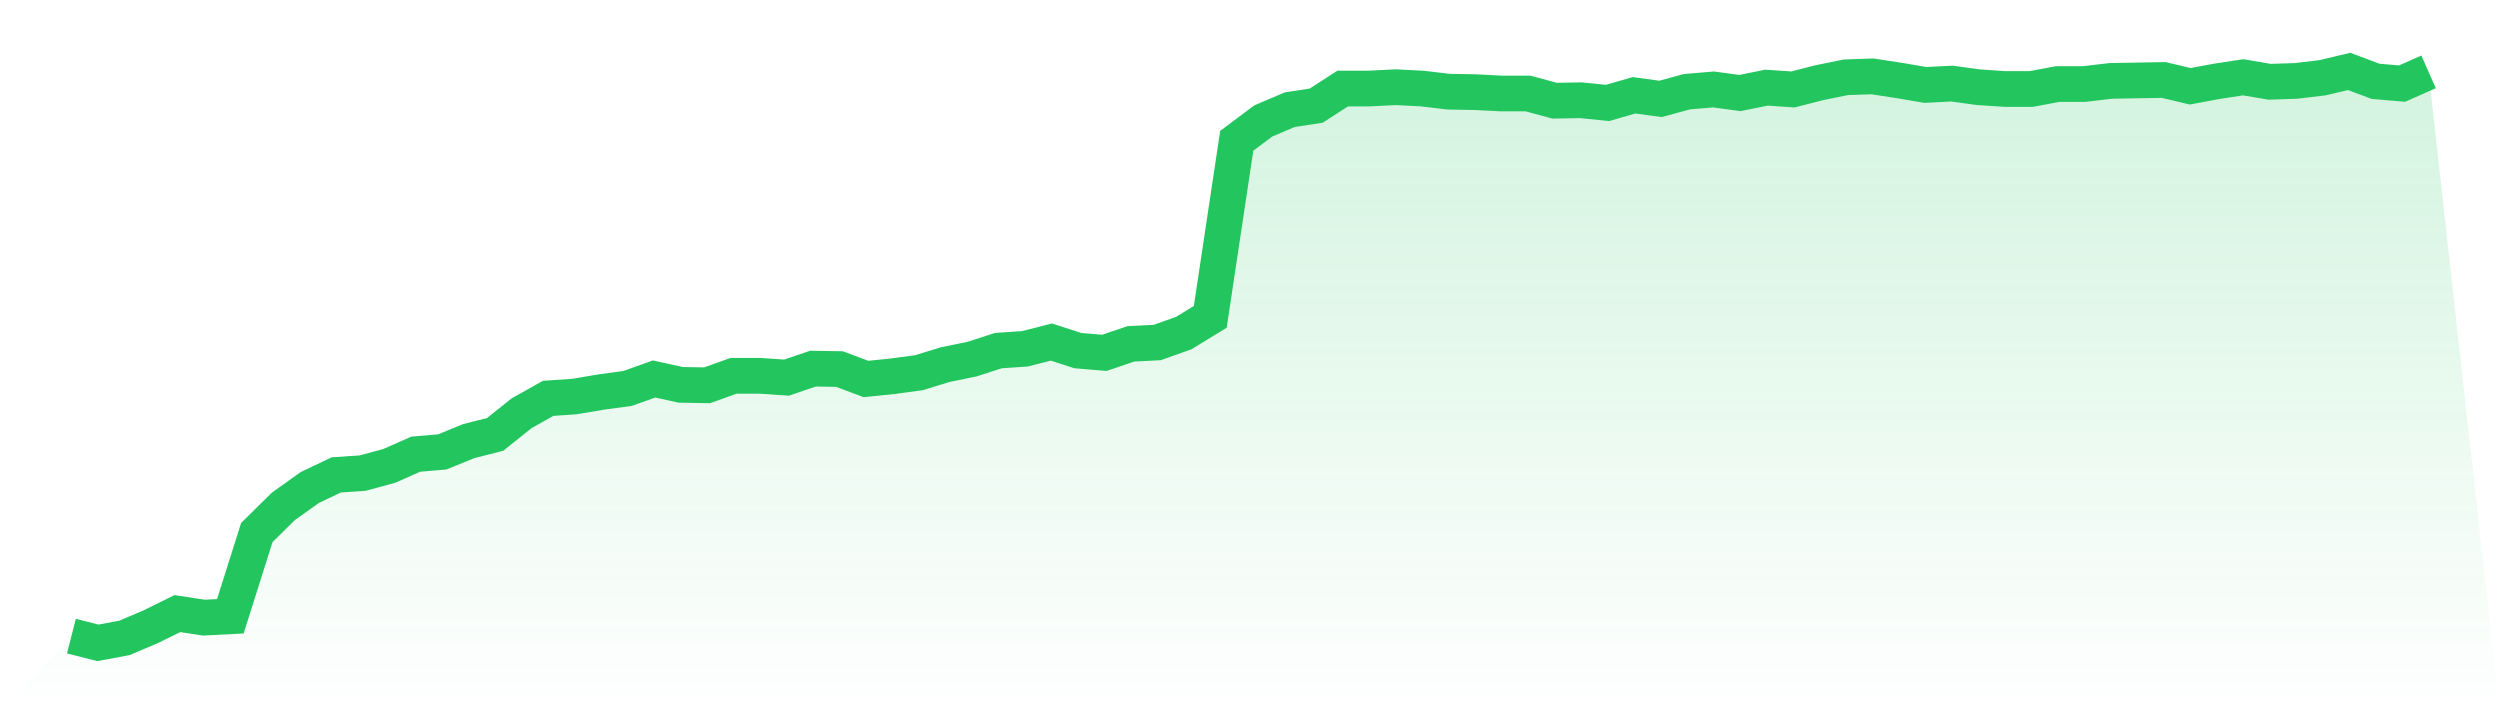 <svg viewBox="0 0 140 40" xmlns="http://www.w3.org/2000/svg">
<defs>
<linearGradient id="gradient" x1="0" x2="0" y1="0" y2="1">
<stop offset="0%" stop-color="#22c55e" stop-opacity="0.2"/>
<stop offset="100%" stop-color="#22c55e" stop-opacity="0"/>
</linearGradient>
</defs>
<path d="M4,35.622 L4,35.622 L5.483,36 L6.966,35.723 L8.449,35.092 L9.933,34.361 L11.416,34.588 L12.899,34.512 L14.382,29.822 L15.865,28.359 L17.348,27.3 L18.831,26.594 L20.315,26.493 L21.798,26.09 L23.281,25.434 L24.764,25.308 L26.247,24.703 L27.73,24.325 L29.213,23.139 L30.697,22.307 L32.18,22.206 L33.663,21.954 L35.146,21.753 L36.629,21.223 L38.112,21.551 L39.596,21.576 L41.079,21.046 L42.562,21.046 L44.045,21.147 L45.528,20.643 L47.011,20.668 L48.494,21.223 L49.978,21.072 L51.461,20.87 L52.944,20.416 L54.427,20.113 L55.91,19.634 L57.393,19.533 L58.876,19.155 L60.36,19.634 L61.843,19.76 L63.326,19.256 L64.809,19.18 L66.292,18.651 L67.775,17.743 L69.258,7.883 L70.742,6.774 L72.225,6.143 L73.708,5.916 L75.191,4.958 L76.674,4.958 L78.157,4.883 L79.64,4.958 L81.124,5.135 L82.607,5.16 L84.09,5.236 L85.573,5.236 L87.056,5.639 L88.539,5.614 L90.022,5.765 L91.506,5.336 L92.989,5.538 L94.472,5.135 L95.955,5.009 L97.438,5.21 L98.921,4.908 L100.404,5.009 L101.888,4.63 L103.371,4.328 L104.854,4.277 L106.337,4.504 L107.82,4.757 L109.303,4.681 L110.787,4.883 L112.27,4.983 L113.753,4.983 L115.236,4.706 L116.719,4.706 L118.202,4.53 L119.685,4.504 L121.169,4.479 L122.652,4.832 L124.135,4.555 L125.618,4.328 L127.101,4.58 L128.584,4.53 L130.067,4.353 L131.551,4 L133.034,4.555 L134.517,4.681 L136,4.025 L140,40 L0,40 z" fill="url(#gradient)"/>
<path d="M4,35.622 L4,35.622 L5.483,36 L6.966,35.723 L8.449,35.092 L9.933,34.361 L11.416,34.588 L12.899,34.512 L14.382,29.822 L15.865,28.359 L17.348,27.3 L18.831,26.594 L20.315,26.493 L21.798,26.09 L23.281,25.434 L24.764,25.308 L26.247,24.703 L27.73,24.325 L29.213,23.139 L30.697,22.307 L32.18,22.206 L33.663,21.954 L35.146,21.753 L36.629,21.223 L38.112,21.551 L39.596,21.576 L41.079,21.046 L42.562,21.046 L44.045,21.147 L45.528,20.643 L47.011,20.668 L48.494,21.223 L49.978,21.072 L51.461,20.87 L52.944,20.416 L54.427,20.113 L55.91,19.634 L57.393,19.533 L58.876,19.155 L60.36,19.634 L61.843,19.76 L63.326,19.256 L64.809,19.18 L66.292,18.651 L67.775,17.743 L69.258,7.883 L70.742,6.774 L72.225,6.143 L73.708,5.916 L75.191,4.958 L76.674,4.958 L78.157,4.883 L79.64,4.958 L81.124,5.135 L82.607,5.16 L84.09,5.236 L85.573,5.236 L87.056,5.639 L88.539,5.614 L90.022,5.765 L91.506,5.336 L92.989,5.538 L94.472,5.135 L95.955,5.009 L97.438,5.21 L98.921,4.908 L100.404,5.009 L101.888,4.63 L103.371,4.328 L104.854,4.277 L106.337,4.504 L107.82,4.757 L109.303,4.681 L110.787,4.883 L112.27,4.983 L113.753,4.983 L115.236,4.706 L116.719,4.706 L118.202,4.53 L119.685,4.504 L121.169,4.479 L122.652,4.832 L124.135,4.555 L125.618,4.328 L127.101,4.58 L128.584,4.53 L130.067,4.353 L131.551,4 L133.034,4.555 L134.517,4.681 L136,4.025" fill="none" stroke="#22c55e" stroke-width="2"/>
</svg>